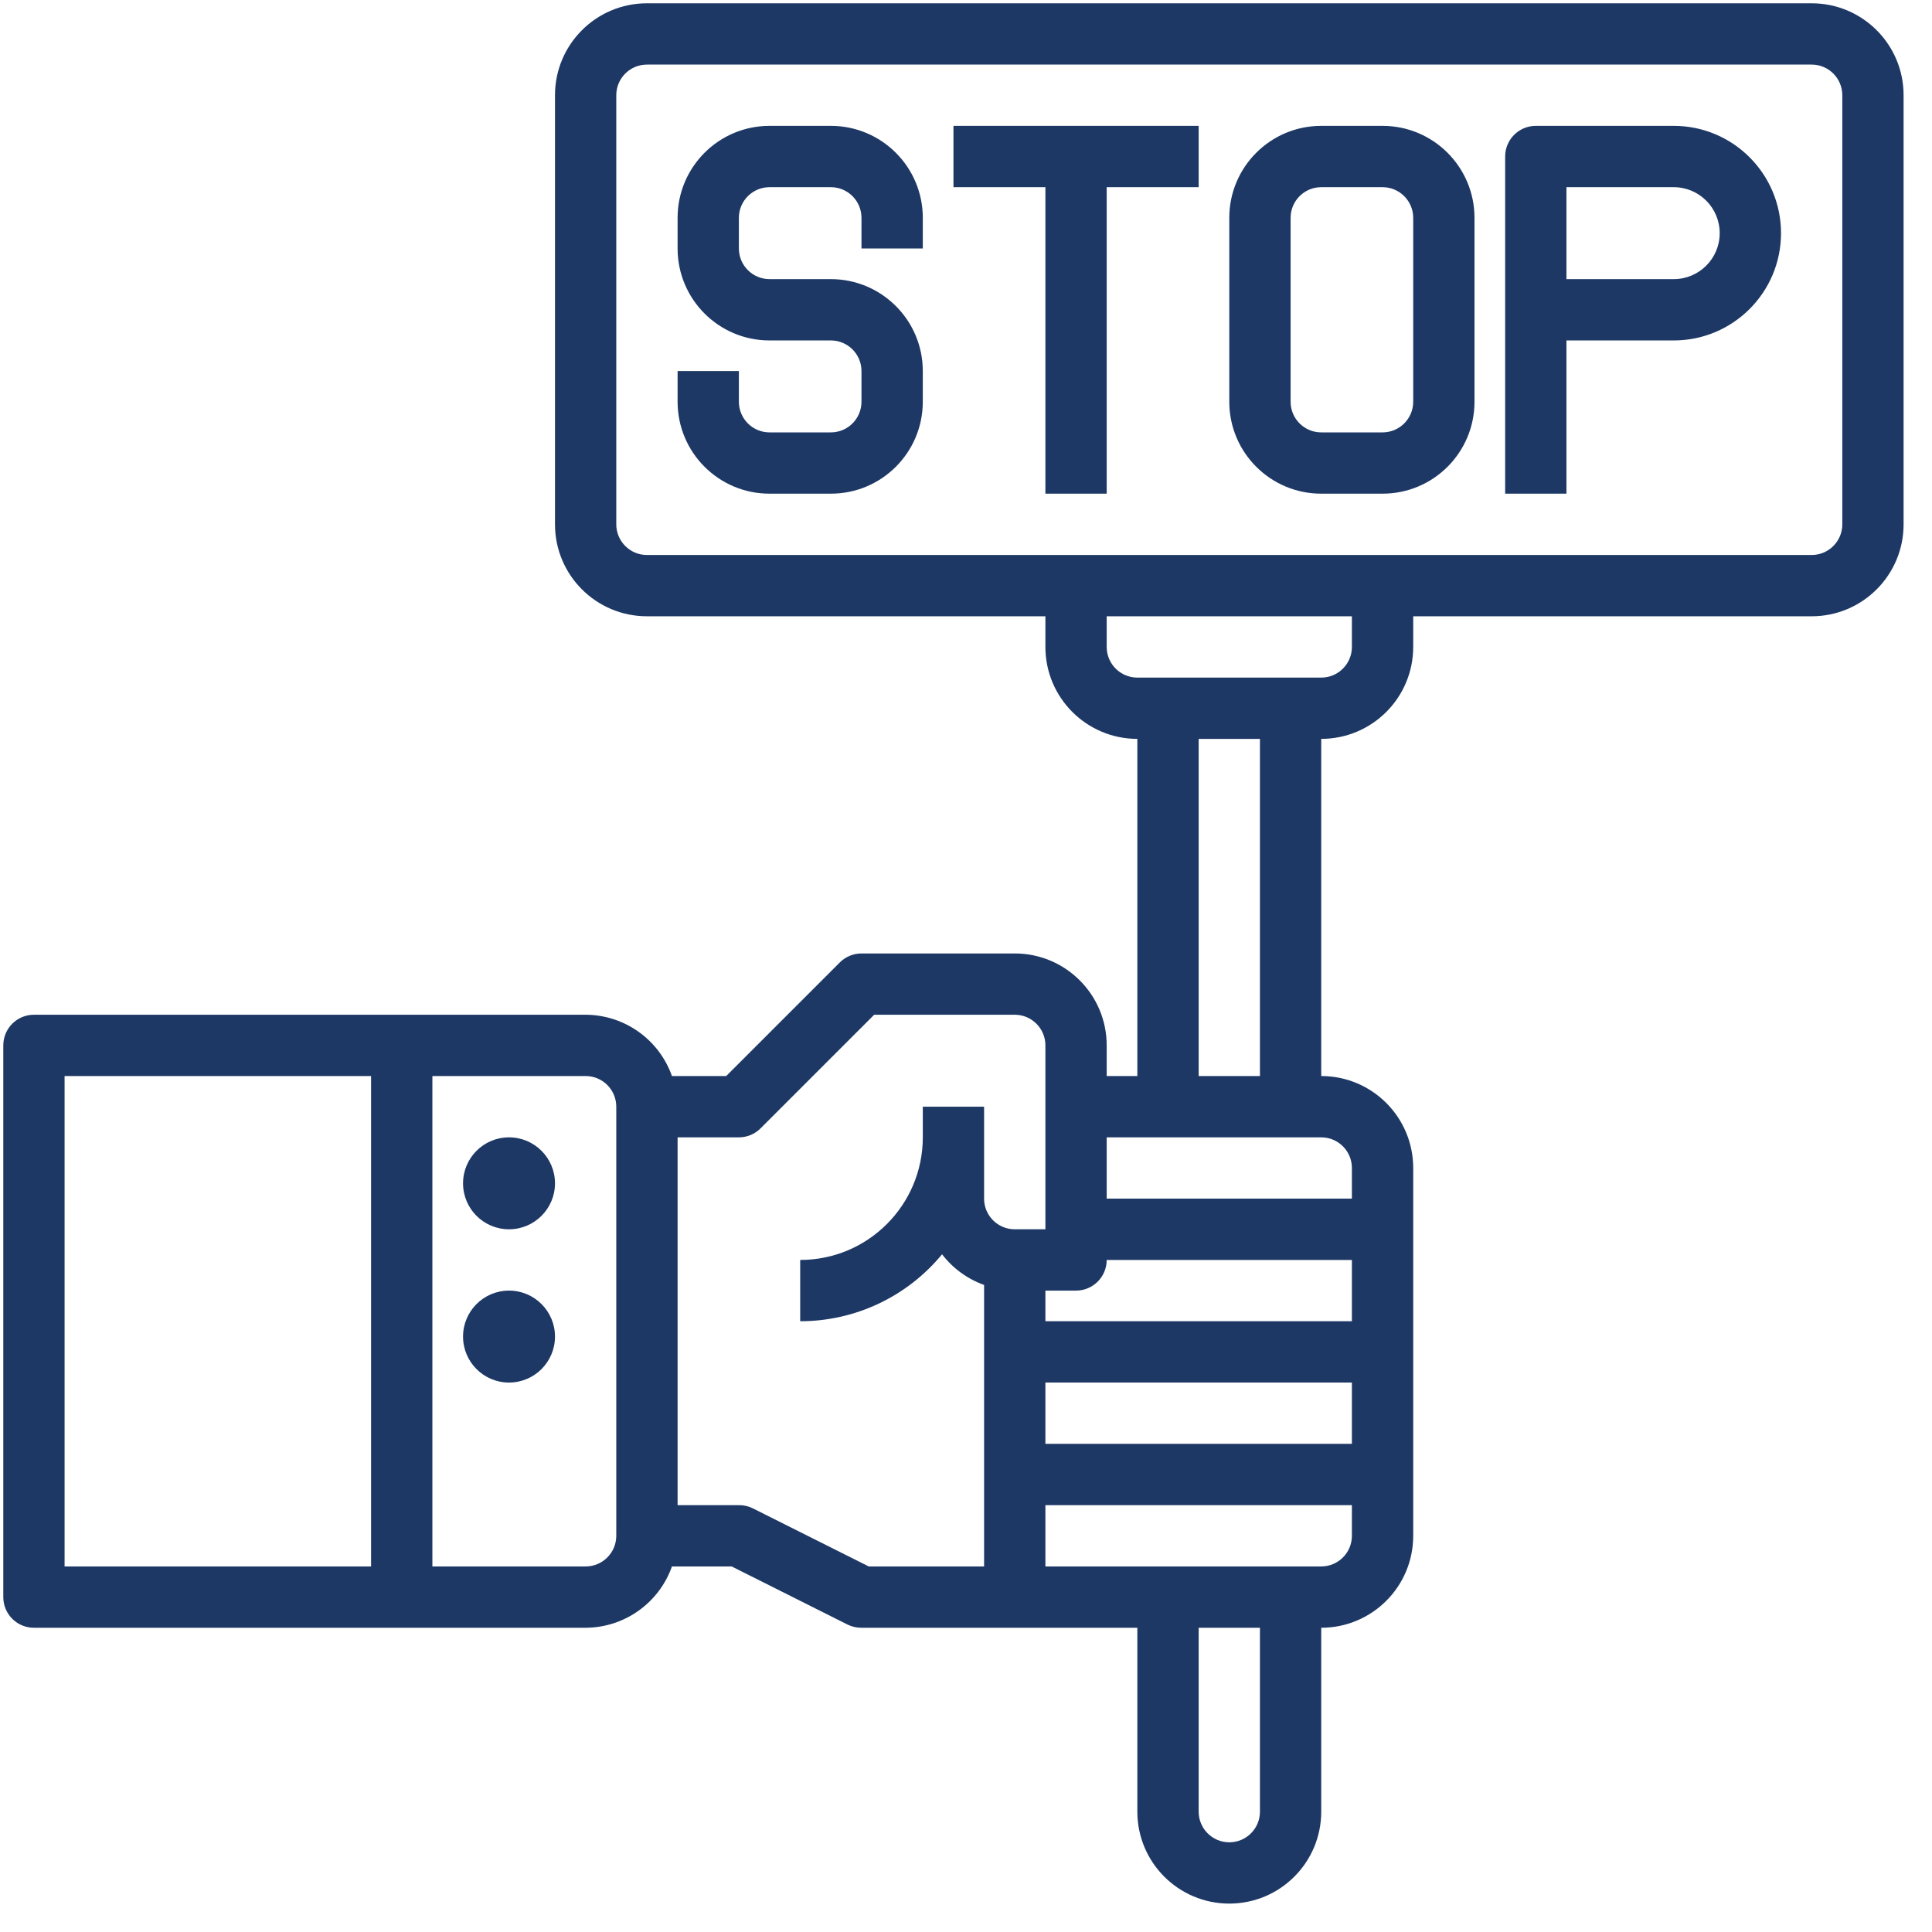 <?xml version="1.0" encoding="UTF-8"?>
<svg xmlns="http://www.w3.org/2000/svg" width="61" height="61" viewBox="0 0 61 61" fill="none">
  <path fill-rule="evenodd" clip-rule="evenodd" d="M20.426 0.104H57.2C58.804 0.104 60.103 1.403 60.103 3.007V16.555C60.103 18.159 58.804 19.458 57.2 19.458H44.62V20.426C44.62 22.029 43.32 23.329 41.716 23.329V33.974C43.32 33.974 44.62 35.274 44.62 36.878V48.491C44.62 50.094 43.32 51.394 41.716 51.394V57.2C41.716 58.804 40.417 60.103 38.813 60.103C37.21 60.103 35.91 58.804 35.91 57.2V51.394H27.2C27.051 51.395 26.902 51.362 26.768 51.297L23.101 49.458H21.216C20.807 50.614 19.716 51.389 18.491 51.394H1.071C0.537 51.394 0.104 50.961 0.104 50.426V33.007C0.104 32.472 0.537 32.039 1.071 32.039H18.491C19.716 32.044 20.807 32.819 21.216 33.974H22.929L26.516 30.387C26.698 30.206 26.944 30.104 27.2 30.104H32.039C33.642 30.104 34.942 31.403 34.942 33.007V33.974H35.91V23.329C34.307 23.329 33.007 22.029 33.007 20.426V19.458H20.426C18.823 19.458 17.523 18.159 17.523 16.555V3.007C17.523 1.403 18.823 0.104 20.426 0.104ZM42.684 39.781H34.942C34.942 40.315 34.509 40.749 33.974 40.749H33.007V41.716H42.684V39.781ZM33.007 45.587V43.652H42.684V45.587H33.007ZM11.716 33.974H2.039V49.458H11.716V33.974ZM19.458 48.491C19.458 49.025 19.025 49.458 18.491 49.458H13.652V33.974H18.491C19.025 33.974 19.458 34.408 19.458 34.942V48.491ZM23.329 47.523C23.479 47.521 23.627 47.554 23.762 47.62L27.429 49.458H31.071V40.57C30.545 40.382 30.084 40.046 29.744 39.602C28.642 40.941 26.999 41.717 25.265 41.716V39.781C27.403 39.781 29.136 38.048 29.136 35.91V34.942H31.071V37.846C31.071 38.38 31.505 38.813 32.039 38.813H33.007V33.007C33.007 32.472 32.574 32.039 32.039 32.039H27.601L24.014 35.626C23.832 35.808 23.586 35.91 23.329 35.91H21.394V47.523H23.329ZM39.781 57.2C39.781 57.735 39.348 58.168 38.813 58.168C38.279 58.168 37.846 57.735 37.846 57.2V51.394H39.781V57.2ZM33.007 49.458H41.716C42.251 49.458 42.684 49.025 42.684 48.491V47.523H33.007V49.458ZM42.684 36.878V37.845H34.942V35.91H41.716C42.251 35.91 42.684 36.343 42.684 36.878ZM37.846 33.974H39.781V23.329H37.846V33.974ZM42.684 20.426C42.684 20.961 42.251 21.394 41.716 21.394H35.91C35.376 21.394 34.942 20.961 34.942 20.426V19.458H42.684V20.426ZM57.2 17.523C57.735 17.523 58.168 17.09 58.168 16.555V3.007C58.168 2.472 57.735 2.039 57.2 2.039H20.426C19.892 2.039 19.458 2.472 19.458 3.007V16.555C19.458 17.09 19.892 17.523 20.426 17.523H57.2ZM26.233 3.974H24.297C22.694 3.974 21.394 5.274 21.394 6.878V7.845C21.394 9.449 22.694 10.749 24.297 10.749H26.233C26.767 10.749 27.2 11.182 27.2 11.716V12.684C27.2 13.219 26.767 13.652 26.233 13.652H24.297C23.763 13.652 23.329 13.219 23.329 12.684V11.716H21.394V12.684C21.394 14.288 22.694 15.587 24.297 15.587H26.233C27.836 15.587 29.136 14.288 29.136 12.684V11.716C29.136 10.113 27.836 8.813 26.233 8.813H24.297C23.763 8.813 23.329 8.38 23.329 7.845V6.878C23.329 6.343 23.763 5.91 24.297 5.91H26.233C26.767 5.91 27.2 6.343 27.2 6.878V7.845H29.136V6.878C29.136 5.274 27.836 3.974 26.233 3.974ZM33.007 5.91H30.104V3.974H37.846V5.91H34.942V15.587H33.007V5.91ZM41.716 3.974H43.652C45.255 3.974 46.555 5.274 46.555 6.878V12.684C46.555 14.288 45.255 15.587 43.652 15.587H41.716C40.113 15.587 38.813 14.288 38.813 12.684V6.878C38.813 5.274 40.113 3.974 41.716 3.974ZM43.652 13.652C44.186 13.652 44.62 13.219 44.62 12.684V6.878C44.62 6.343 44.186 5.91 43.652 5.91H41.716C41.182 5.91 40.749 6.343 40.749 6.878V12.684C40.749 13.219 41.182 13.652 41.716 13.652H43.652ZM52.846 3.974H48.491C47.956 3.974 47.523 4.408 47.523 4.942V15.587H49.458V10.749H52.846C54.716 10.749 56.233 9.232 56.233 7.362C56.233 5.491 54.716 3.974 52.846 3.974ZM52.846 8.813H49.458V5.91H52.846C53.647 5.91 54.297 6.56 54.297 7.362C54.297 8.163 53.647 8.813 52.846 8.813ZM16.071 35.91C15.27 35.91 14.62 36.56 14.62 37.362C14.62 38.163 15.27 38.813 16.071 38.813C16.873 38.813 17.523 38.163 17.523 37.362C17.523 36.56 16.873 35.91 16.071 35.91ZM14.62 42.2C14.62 41.399 15.27 40.749 16.071 40.749C16.873 40.749 17.523 41.399 17.523 42.2C17.523 43.002 16.873 43.652 16.071 43.652C15.27 43.652 14.62 43.002 14.62 42.2Z" fill="#1D3865"></path>
</svg>
